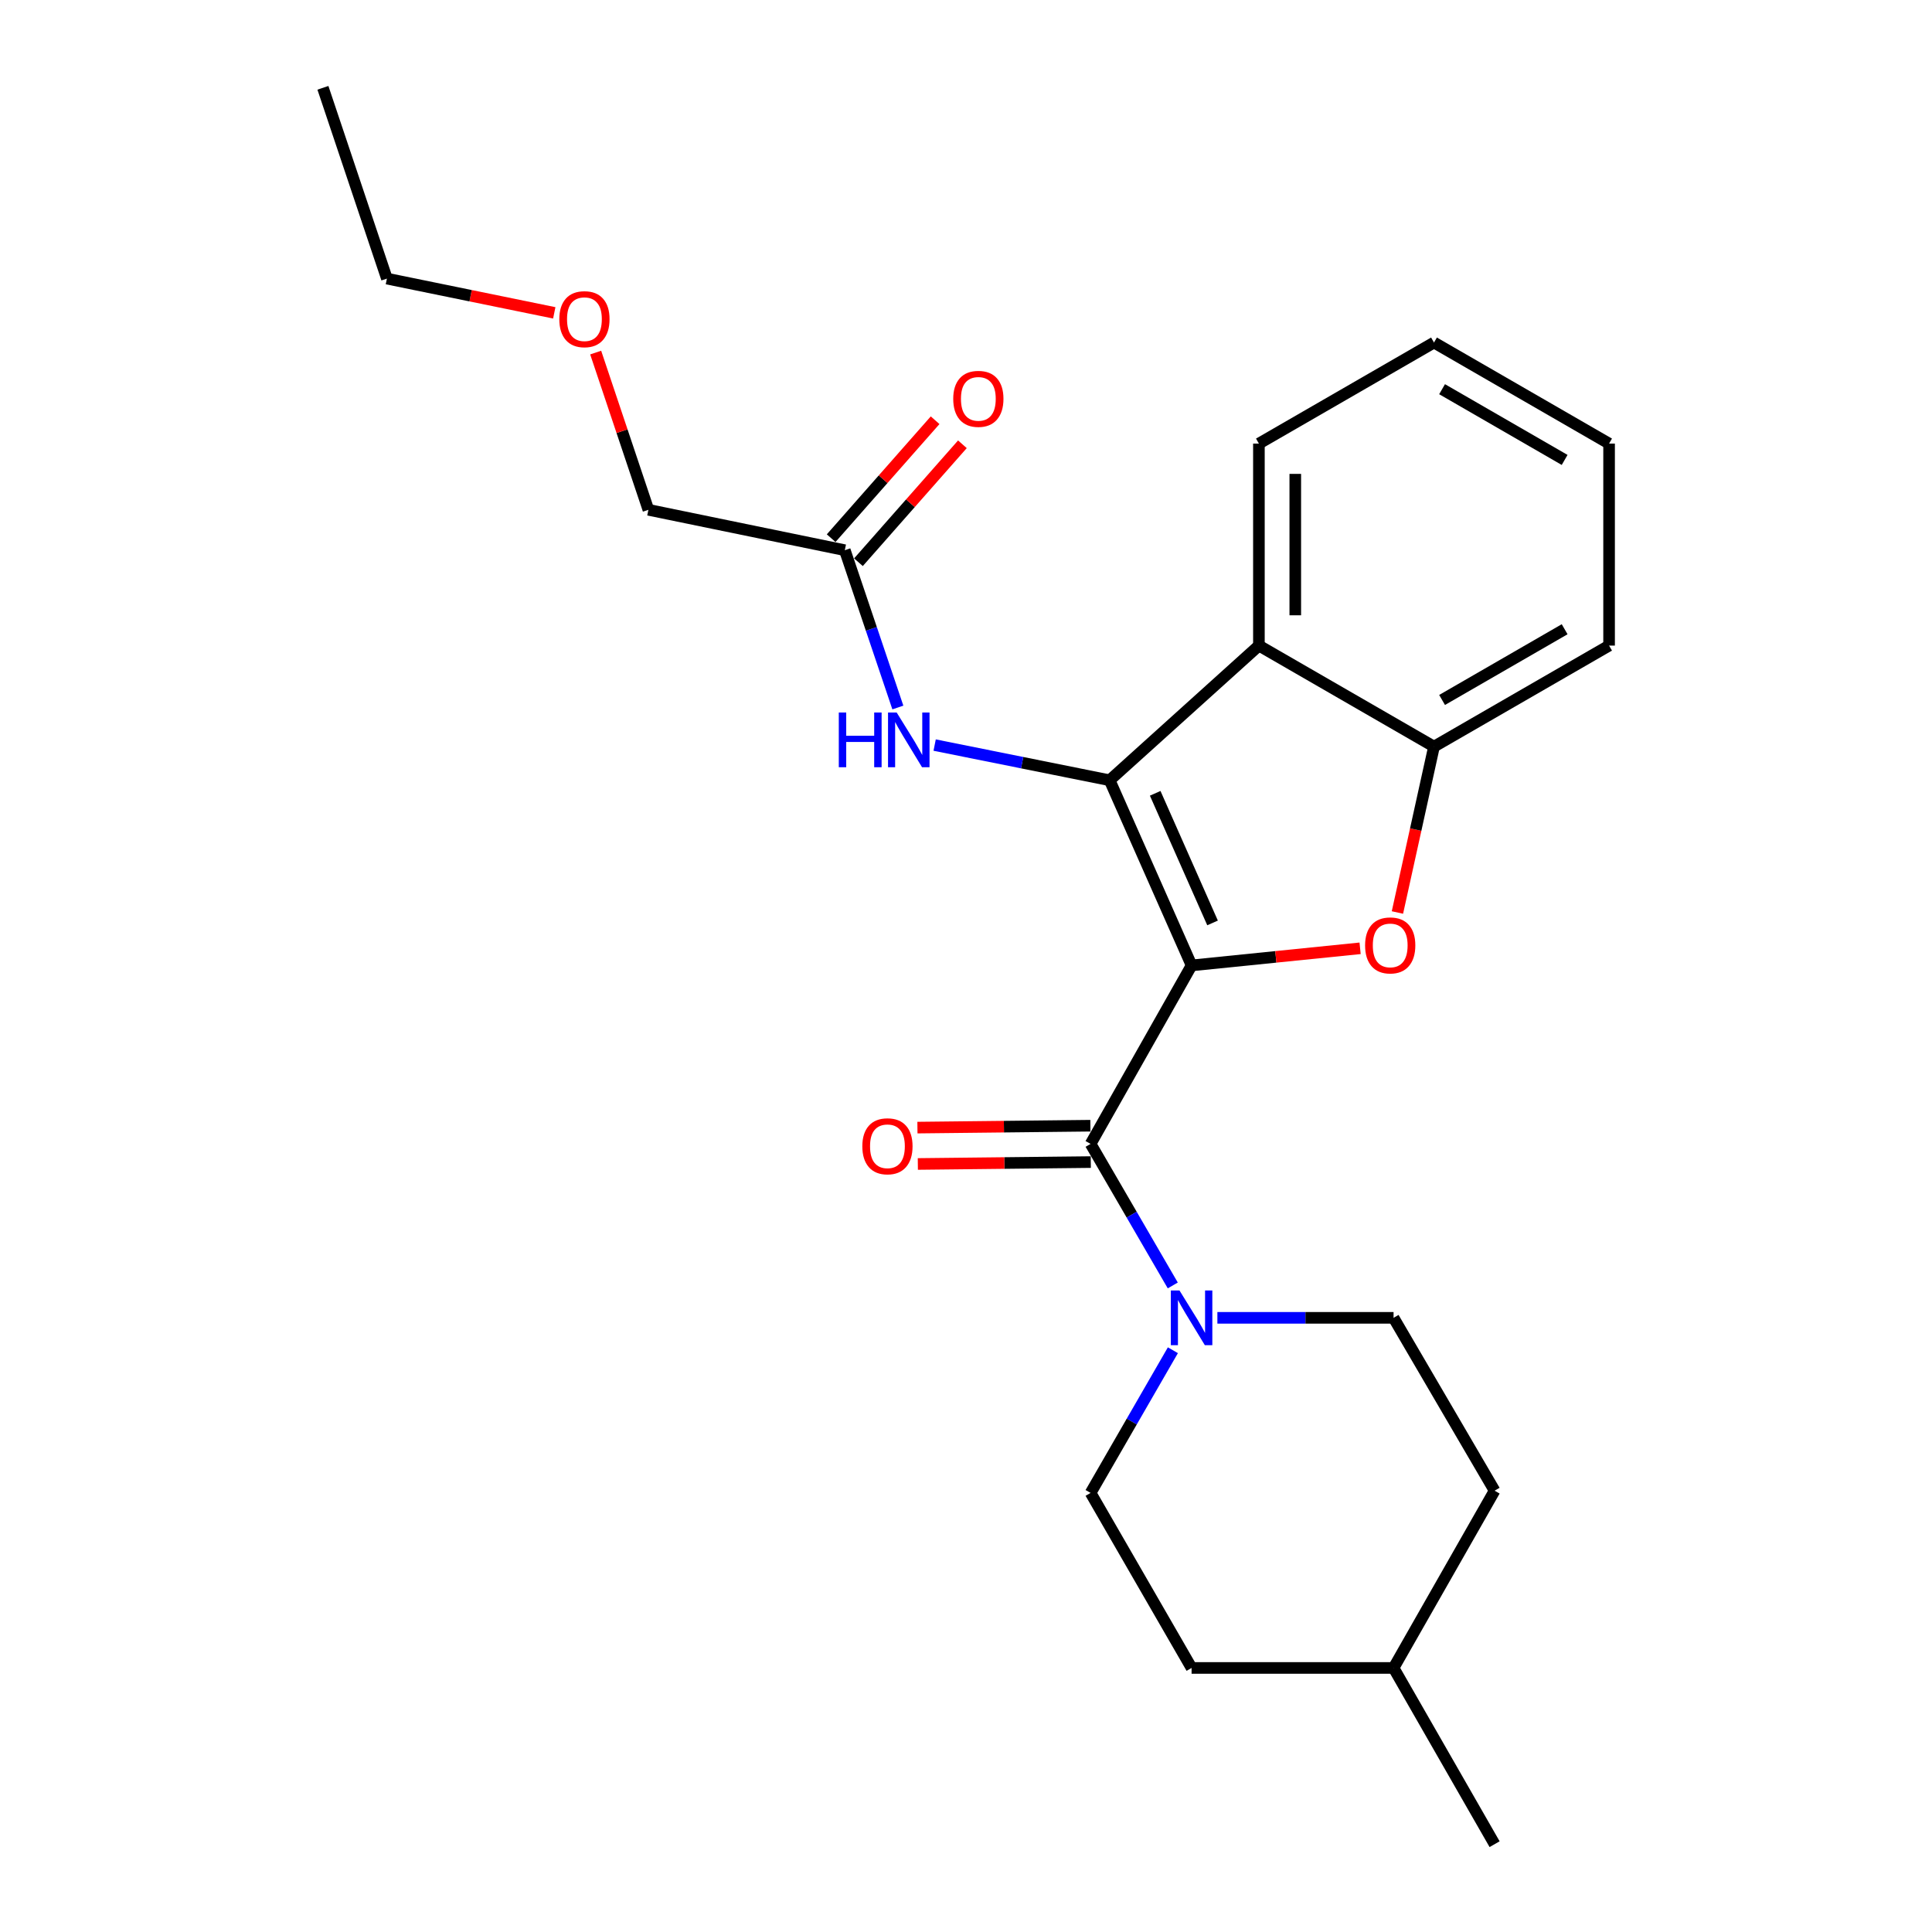<?xml version='1.0' encoding='iso-8859-1'?>
<svg version='1.1' baseProfile='full'
              xmlns='http://www.w3.org/2000/svg'
                      xmlns:rdkit='http://www.rdkit.org/xml'
                      xmlns:xlink='http://www.w3.org/1999/xlink'
                  xml:space='preserve'
width='1000px' height='1000px' viewBox='0 0 1000 1000'>
<!-- END OF HEADER -->
<rect style='opacity:1.0;fill:#FFFFFF;stroke:none' width='1000' height='1000' x='0' y='0'> </rect>
<path class='bond-0' d='M 616.761,499.697 L 574.351,403.864' style='fill:none;fill-rule:evenodd;stroke:#000000;stroke-width:6px;stroke-linecap:butt;stroke-linejoin:miter;stroke-opacity:1' />
<path class='bond-0' d='M 627.615,477.703 L 597.928,410.62' style='fill:none;fill-rule:evenodd;stroke:#000000;stroke-width:6px;stroke-linecap:butt;stroke-linejoin:miter;stroke-opacity:1' />
<path class='bond-1' d='M 616.761,499.697 L 660.374,495.269' style='fill:none;fill-rule:evenodd;stroke:#000000;stroke-width:6px;stroke-linecap:butt;stroke-linejoin:miter;stroke-opacity:1' />
<path class='bond-1' d='M 660.374,495.269 L 703.986,490.841' style='fill:none;fill-rule:evenodd;stroke:#FF0000;stroke-width:6px;stroke-linecap:butt;stroke-linejoin:miter;stroke-opacity:1' />
<path class='bond-2' d='M 616.761,499.697 L 564.488,592.078' style='fill:none;fill-rule:evenodd;stroke:#000000;stroke-width:6px;stroke-linecap:butt;stroke-linejoin:miter;stroke-opacity:1' />
<path class='bond-3' d='M 574.351,403.864 L 651.609,334.156' style='fill:none;fill-rule:evenodd;stroke:#000000;stroke-width:6px;stroke-linecap:butt;stroke-linejoin:miter;stroke-opacity:1' />
<path class='bond-6' d='M 574.351,403.864 L 529.062,394.757' style='fill:none;fill-rule:evenodd;stroke:#000000;stroke-width:6px;stroke-linecap:butt;stroke-linejoin:miter;stroke-opacity:1' />
<path class='bond-6' d='M 529.062,394.757 L 483.772,385.65' style='fill:none;fill-rule:evenodd;stroke:#0000FF;stroke-width:6px;stroke-linecap:butt;stroke-linejoin:miter;stroke-opacity:1' />
<path class='bond-5' d='M 723.307,472.307 L 732.77,429.378' style='fill:none;fill-rule:evenodd;stroke:#FF0000;stroke-width:6px;stroke-linecap:butt;stroke-linejoin:miter;stroke-opacity:1' />
<path class='bond-5' d='M 732.77,429.378 L 742.234,386.45' style='fill:none;fill-rule:evenodd;stroke:#000000;stroke-width:6px;stroke-linecap:butt;stroke-linejoin:miter;stroke-opacity:1' />
<path class='bond-4' d='M 564.488,592.078 L 585.758,628.711' style='fill:none;fill-rule:evenodd;stroke:#000000;stroke-width:6px;stroke-linecap:butt;stroke-linejoin:miter;stroke-opacity:1' />
<path class='bond-4' d='M 585.758,628.711 L 607.028,665.344' style='fill:none;fill-rule:evenodd;stroke:#0000FF;stroke-width:6px;stroke-linecap:butt;stroke-linejoin:miter;stroke-opacity:1' />
<path class='bond-8' d='M 564.385,582.666 L 519.624,583.156' style='fill:none;fill-rule:evenodd;stroke:#000000;stroke-width:6px;stroke-linecap:butt;stroke-linejoin:miter;stroke-opacity:1' />
<path class='bond-8' d='M 519.624,583.156 L 474.863,583.646' style='fill:none;fill-rule:evenodd;stroke:#FF0000;stroke-width:6px;stroke-linecap:butt;stroke-linejoin:miter;stroke-opacity:1' />
<path class='bond-8' d='M 564.591,601.491 L 519.83,601.98' style='fill:none;fill-rule:evenodd;stroke:#000000;stroke-width:6px;stroke-linecap:butt;stroke-linejoin:miter;stroke-opacity:1' />
<path class='bond-8' d='M 519.83,601.98 L 475.069,602.47' style='fill:none;fill-rule:evenodd;stroke:#FF0000;stroke-width:6px;stroke-linecap:butt;stroke-linejoin:miter;stroke-opacity:1' />
<path class='bond-14' d='M 651.609,334.156 L 651.609,229.601' style='fill:none;fill-rule:evenodd;stroke:#000000;stroke-width:6px;stroke-linecap:butt;stroke-linejoin:miter;stroke-opacity:1' />
<path class='bond-14' d='M 670.435,318.473 L 670.435,245.284' style='fill:none;fill-rule:evenodd;stroke:#000000;stroke-width:6px;stroke-linecap:butt;stroke-linejoin:miter;stroke-opacity:1' />
<path class='bond-24' d='M 651.609,334.156 L 742.234,386.45' style='fill:none;fill-rule:evenodd;stroke:#000000;stroke-width:6px;stroke-linecap:butt;stroke-linejoin:miter;stroke-opacity:1' />
<path class='bond-9' d='M 630.115,682.107 L 675.71,682.107' style='fill:none;fill-rule:evenodd;stroke:#0000FF;stroke-width:6px;stroke-linecap:butt;stroke-linejoin:miter;stroke-opacity:1' />
<path class='bond-9' d='M 675.71,682.107 L 721.306,682.107' style='fill:none;fill-rule:evenodd;stroke:#000000;stroke-width:6px;stroke-linecap:butt;stroke-linejoin:miter;stroke-opacity:1' />
<path class='bond-10' d='M 607.085,698.882 L 585.787,735.807' style='fill:none;fill-rule:evenodd;stroke:#0000FF;stroke-width:6px;stroke-linecap:butt;stroke-linejoin:miter;stroke-opacity:1' />
<path class='bond-10' d='M 585.787,735.807 L 564.488,772.731' style='fill:none;fill-rule:evenodd;stroke:#000000;stroke-width:6px;stroke-linecap:butt;stroke-linejoin:miter;stroke-opacity:1' />
<path class='bond-16' d='M 742.234,386.45 L 832.859,334.156' style='fill:none;fill-rule:evenodd;stroke:#000000;stroke-width:6px;stroke-linecap:butt;stroke-linejoin:miter;stroke-opacity:1' />
<path class='bond-16' d='M 746.419,362.3 L 809.856,325.695' style='fill:none;fill-rule:evenodd;stroke:#000000;stroke-width:6px;stroke-linecap:butt;stroke-linejoin:miter;stroke-opacity:1' />
<path class='bond-7' d='M 464.732,366.206 L 451,325.494' style='fill:none;fill-rule:evenodd;stroke:#0000FF;stroke-width:6px;stroke-linecap:butt;stroke-linejoin:miter;stroke-opacity:1' />
<path class='bond-7' d='M 451,325.494 L 437.269,284.781' style='fill:none;fill-rule:evenodd;stroke:#000000;stroke-width:6px;stroke-linecap:butt;stroke-linejoin:miter;stroke-opacity:1' />
<path class='bond-11' d='M 444.33,291.005 L 471.234,260.482' style='fill:none;fill-rule:evenodd;stroke:#000000;stroke-width:6px;stroke-linecap:butt;stroke-linejoin:miter;stroke-opacity:1' />
<path class='bond-11' d='M 471.234,260.482 L 498.138,229.959' style='fill:none;fill-rule:evenodd;stroke:#FF0000;stroke-width:6px;stroke-linecap:butt;stroke-linejoin:miter;stroke-opacity:1' />
<path class='bond-11' d='M 430.207,278.557 L 457.111,248.034' style='fill:none;fill-rule:evenodd;stroke:#000000;stroke-width:6px;stroke-linecap:butt;stroke-linejoin:miter;stroke-opacity:1' />
<path class='bond-11' d='M 457.111,248.034 L 484.015,217.511' style='fill:none;fill-rule:evenodd;stroke:#FF0000;stroke-width:6px;stroke-linecap:butt;stroke-linejoin:miter;stroke-opacity:1' />
<path class='bond-17' d='M 437.269,284.781 L 335.61,263.874' style='fill:none;fill-rule:evenodd;stroke:#000000;stroke-width:6px;stroke-linecap:butt;stroke-linejoin:miter;stroke-opacity:1' />
<path class='bond-12' d='M 721.306,682.107 L 773.6,771.581' style='fill:none;fill-rule:evenodd;stroke:#000000;stroke-width:6px;stroke-linecap:butt;stroke-linejoin:miter;stroke-opacity:1' />
<path class='bond-13' d='M 564.488,772.731 L 616.761,863.325' style='fill:none;fill-rule:evenodd;stroke:#000000;stroke-width:6px;stroke-linecap:butt;stroke-linejoin:miter;stroke-opacity:1' />
<path class='bond-26' d='M 773.6,771.581 L 721.306,863.325' style='fill:none;fill-rule:evenodd;stroke:#000000;stroke-width:6px;stroke-linecap:butt;stroke-linejoin:miter;stroke-opacity:1' />
<path class='bond-15' d='M 616.761,863.325 L 721.306,863.325' style='fill:none;fill-rule:evenodd;stroke:#000000;stroke-width:6px;stroke-linecap:butt;stroke-linejoin:miter;stroke-opacity:1' />
<path class='bond-21' d='M 651.609,229.601 L 742.234,177.297' style='fill:none;fill-rule:evenodd;stroke:#000000;stroke-width:6px;stroke-linecap:butt;stroke-linejoin:miter;stroke-opacity:1' />
<path class='bond-20' d='M 721.306,863.325 L 773.6,954.545' style='fill:none;fill-rule:evenodd;stroke:#000000;stroke-width:6px;stroke-linecap:butt;stroke-linejoin:miter;stroke-opacity:1' />
<path class='bond-22' d='M 832.859,334.156 L 832.859,229.601' style='fill:none;fill-rule:evenodd;stroke:#000000;stroke-width:6px;stroke-linecap:butt;stroke-linejoin:miter;stroke-opacity:1' />
<path class='bond-18' d='M 335.61,263.874 L 321.965,223.18' style='fill:none;fill-rule:evenodd;stroke:#000000;stroke-width:6px;stroke-linecap:butt;stroke-linejoin:miter;stroke-opacity:1' />
<path class='bond-18' d='M 321.965,223.18 L 308.32,182.487' style='fill:none;fill-rule:evenodd;stroke:#FF0000;stroke-width:6px;stroke-linecap:butt;stroke-linejoin:miter;stroke-opacity:1' />
<path class='bond-19' d='M 286.889,161.929 L 243.577,153.067' style='fill:none;fill-rule:evenodd;stroke:#FF0000;stroke-width:6px;stroke-linecap:butt;stroke-linejoin:miter;stroke-opacity:1' />
<path class='bond-19' d='M 243.577,153.067 L 200.264,144.206' style='fill:none;fill-rule:evenodd;stroke:#000000;stroke-width:6px;stroke-linecap:butt;stroke-linejoin:miter;stroke-opacity:1' />
<path class='bond-23' d='M 200.264,144.206 L 167.141,45.455' style='fill:none;fill-rule:evenodd;stroke:#000000;stroke-width:6px;stroke-linecap:butt;stroke-linejoin:miter;stroke-opacity:1' />
<path class='bond-25' d='M 742.234,177.297 L 832.859,229.601' style='fill:none;fill-rule:evenodd;stroke:#000000;stroke-width:6px;stroke-linecap:butt;stroke-linejoin:miter;stroke-opacity:1' />
<path class='bond-25' d='M 746.417,201.447 L 809.854,238.06' style='fill:none;fill-rule:evenodd;stroke:#000000;stroke-width:6px;stroke-linecap:butt;stroke-linejoin:miter;stroke-opacity:1' />
<path  class='atom-2' d='M 706.57 489.339
Q 706.57 482.539, 709.93 478.739
Q 713.29 474.939, 719.57 474.939
Q 725.85 474.939, 729.21 478.739
Q 732.57 482.539, 732.57 489.339
Q 732.57 496.219, 729.17 500.139
Q 725.77 504.019, 719.57 504.019
Q 713.33 504.019, 709.93 500.139
Q 706.57 496.259, 706.57 489.339
M 719.57 500.819
Q 723.89 500.819, 726.21 497.939
Q 728.57 495.019, 728.57 489.339
Q 728.57 483.779, 726.21 480.979
Q 723.89 478.139, 719.57 478.139
Q 715.25 478.139, 712.89 480.939
Q 710.57 483.739, 710.57 489.339
Q 710.57 495.059, 712.89 497.939
Q 715.25 500.819, 719.57 500.819
' fill='#FF0000'/>
<path  class='atom-5' d='M 610.501 667.947
L 619.781 682.947
Q 620.701 684.427, 622.181 687.107
Q 623.661 689.787, 623.741 689.947
L 623.741 667.947
L 627.501 667.947
L 627.501 696.267
L 623.621 696.267
L 613.661 679.867
Q 612.501 677.947, 611.261 675.747
Q 610.061 673.547, 609.701 672.867
L 609.701 696.267
L 606.021 696.267
L 606.021 667.947
L 610.501 667.947
' fill='#0000FF'/>
<path  class='atom-7' d='M 434.161 368.797
L 438.001 368.797
L 438.001 380.837
L 452.481 380.837
L 452.481 368.797
L 456.321 368.797
L 456.321 397.117
L 452.481 397.117
L 452.481 384.037
L 438.001 384.037
L 438.001 397.117
L 434.161 397.117
L 434.161 368.797
' fill='#0000FF'/>
<path  class='atom-7' d='M 464.121 368.797
L 473.401 383.797
Q 474.321 385.277, 475.801 387.957
Q 477.281 390.637, 477.361 390.797
L 477.361 368.797
L 481.121 368.797
L 481.121 397.117
L 477.241 397.117
L 467.281 380.717
Q 466.121 378.797, 464.881 376.597
Q 463.681 374.397, 463.321 373.717
L 463.321 397.117
L 459.641 397.117
L 459.641 368.797
L 464.121 368.797
' fill='#0000FF'/>
<path  class='atom-9' d='M 446.337 593.309
Q 446.337 586.509, 449.697 582.709
Q 453.057 578.909, 459.337 578.909
Q 465.617 578.909, 468.977 582.709
Q 472.337 586.509, 472.337 593.309
Q 472.337 600.189, 468.937 604.109
Q 465.537 607.989, 459.337 607.989
Q 453.097 607.989, 449.697 604.109
Q 446.337 600.229, 446.337 593.309
M 459.337 604.789
Q 463.657 604.789, 465.977 601.909
Q 468.337 598.989, 468.337 593.309
Q 468.337 587.749, 465.977 584.949
Q 463.657 582.109, 459.337 582.109
Q 455.017 582.109, 452.657 584.909
Q 450.337 587.709, 450.337 593.309
Q 450.337 599.029, 452.657 601.909
Q 455.017 604.789, 459.337 604.789
' fill='#FF0000'/>
<path  class='atom-12' d='M 493.39 206.442
Q 493.39 199.642, 496.75 195.842
Q 500.11 192.042, 506.39 192.042
Q 512.67 192.042, 516.03 195.842
Q 519.39 199.642, 519.39 206.442
Q 519.39 213.322, 515.99 217.242
Q 512.59 221.122, 506.39 221.122
Q 500.15 221.122, 496.75 217.242
Q 493.39 213.362, 493.39 206.442
M 506.39 217.922
Q 510.71 217.922, 513.03 215.042
Q 515.39 212.122, 515.39 206.442
Q 515.39 200.882, 513.03 198.082
Q 510.71 195.242, 506.39 195.242
Q 502.07 195.242, 499.71 198.042
Q 497.39 200.842, 497.39 206.442
Q 497.39 212.162, 499.71 215.042
Q 502.07 217.922, 506.39 217.922
' fill='#FF0000'/>
<path  class='atom-19' d='M 289.498 165.203
Q 289.498 158.403, 292.858 154.603
Q 296.218 150.803, 302.498 150.803
Q 308.778 150.803, 312.138 154.603
Q 315.498 158.403, 315.498 165.203
Q 315.498 172.083, 312.098 176.003
Q 308.698 179.883, 302.498 179.883
Q 296.258 179.883, 292.858 176.003
Q 289.498 172.123, 289.498 165.203
M 302.498 176.683
Q 306.818 176.683, 309.138 173.803
Q 311.498 170.883, 311.498 165.203
Q 311.498 159.643, 309.138 156.843
Q 306.818 154.003, 302.498 154.003
Q 298.178 154.003, 295.818 156.803
Q 293.498 159.603, 293.498 165.203
Q 293.498 170.923, 295.818 173.803
Q 298.178 176.683, 302.498 176.683
' fill='#FF0000'/>
</svg>
